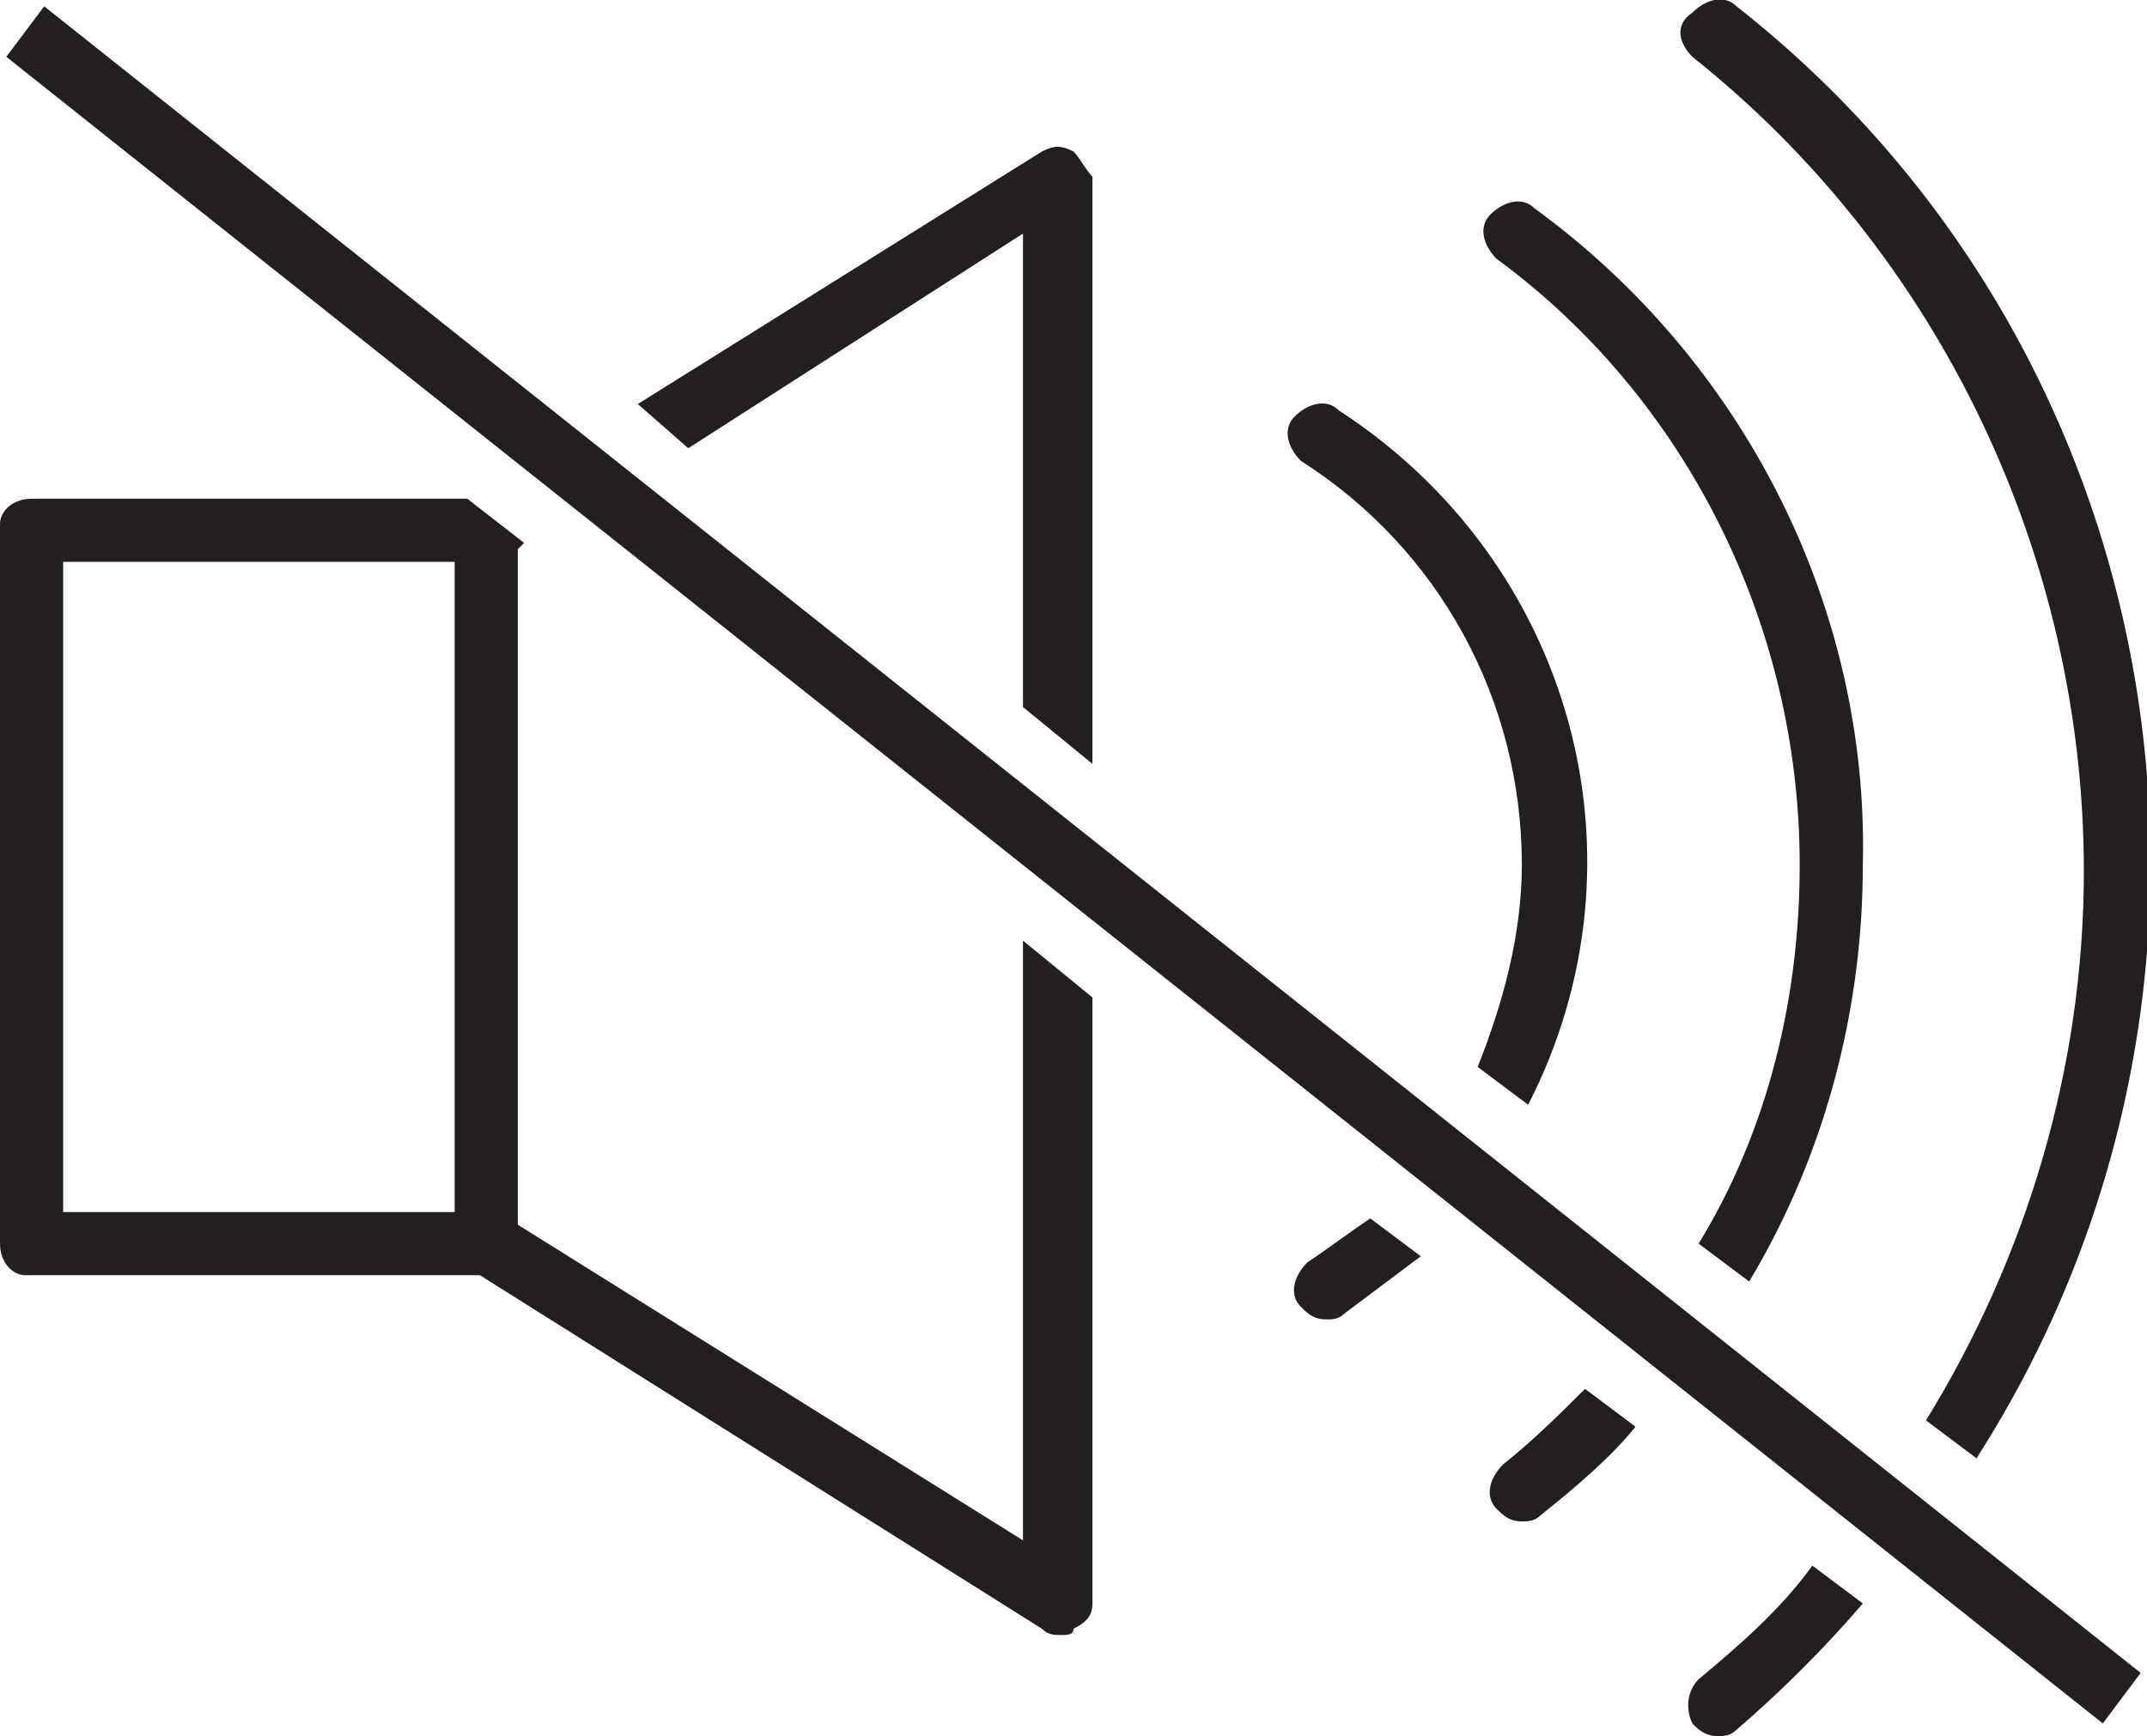 <?xml version="1.0" encoding="utf-8"?>
<!-- Generator: Adobe Illustrator 19.0.0, SVG Export Plug-In . SVG Version: 6.00 Build 0)  -->
<svg version="1.1" id="Layer_1" xmlns="http://www.w3.org/2000/svg" xmlns:xlink="http://www.w3.org/1999/xlink" x="0px" y="0px"
	 width="34px" height="27.5px" viewBox="-288 383.5 34 27.5" style="enable-background:new -288 383.5 34 27.5;"
	 xml:space="preserve">
<style type="text/css">
	.st0{fill:#231F20;}
</style>
<path class="st0" d="M-287.9,384.4l33.2,26.4l0.6-0.8l-33.2-26.4L-287.9,384.4z M-263.9,397.2c0,1.1-0.3,2.2-0.7,3.2l0.8,0.6
	c2-3.9,0.7-8.6-3-11c-0.2-0.2-0.5-0.1-0.7,0.1c-0.2,0.2-0.1,0.5,0.1,0.7C-265.2,392.2-263.9,394.6-263.9,397.2z M-271.8,387.2v7.5
	l1.1,0.9v-9.3c-0.1-0.1-0.2-0.3-0.3-0.4c-0.2-0.1-0.3-0.1-0.5,0l-6.4,4l0.8,0.7L-271.8,387.2z M-259.5,397.2c0,2.1-0.5,4.2-1.6,6
	l0.8,0.6c1.2-2,1.8-4.3,1.8-6.6c0.1-4.1-1.9-8-5.2-10.4c-0.2-0.2-0.5-0.1-0.7,0.1c-0.2,0.2-0.1,0.5,0.1,0.7
	C-261.3,389.8-259.5,393.4-259.5,397.2z M-261.2,384.4c3.9,3.1,6.2,7.9,6.2,12.9c0,3.1-0.9,6.1-2.5,8.7l0.8,0.6
	c4.8-7.5,3.2-17.5-3.8-23c-0.2-0.2-0.5-0.1-0.7,0.1c0,0,0,0,0,0C-261.5,383.9-261.4,384.2-261.2,384.4
	C-261.2,384.4-261.2,384.4-261.2,384.4z M-261.1,410.1c-0.2,0.2-0.2,0.5-0.1,0.7c0.1,0.1,0.2,0.2,0.4,0.2c0.1,0,0.2,0,0.3-0.1
	c0.7-0.6,1.4-1.3,2-2l-0.8-0.6C-259.8,409-260.5,409.6-261.1,410.1z M-271.8,407.9l-8-5v-10.7l0.1-0.1l-0.9-0.7h-6.9
	c-0.3,0-0.5,0.2-0.5,0.4c0,0,0,0,0,0.1v11.3c0,0.3,0.2,0.5,0.4,0.5c0,0,0,0,0.1,0h7.1l8.9,5.6c0.1,0.1,0.2,0.1,0.3,0.1
	c0.1,0,0.2,0,0.2-0.1c0.2-0.1,0.3-0.2,0.3-0.4v-9.6l-1.1-0.9V407.9z M-280.8,402.7h-6.2v-10.3h6.2V402.7z M-264.2,406.7
	c-0.2,0.2-0.3,0.5-0.1,0.7c0,0,0,0,0,0c0.1,0.1,0.2,0.2,0.4,0.2c0.1,0,0.2,0,0.3-0.1c0.5-0.4,1.1-0.9,1.5-1.4l-0.8-0.6
	C-263.3,405.9-263.7,406.3-264.2,406.7z M-267.3,403.5c-0.2,0.2-0.3,0.5-0.1,0.7c0,0,0,0,0,0c0.1,0.1,0.2,0.2,0.4,0.2
	c0.1,0,0.2,0,0.3-0.1c0.4-0.3,0.8-0.6,1.2-0.9l-0.8-0.6C-266.6,403-267,403.3-267.3,403.5z"/>
</svg>

